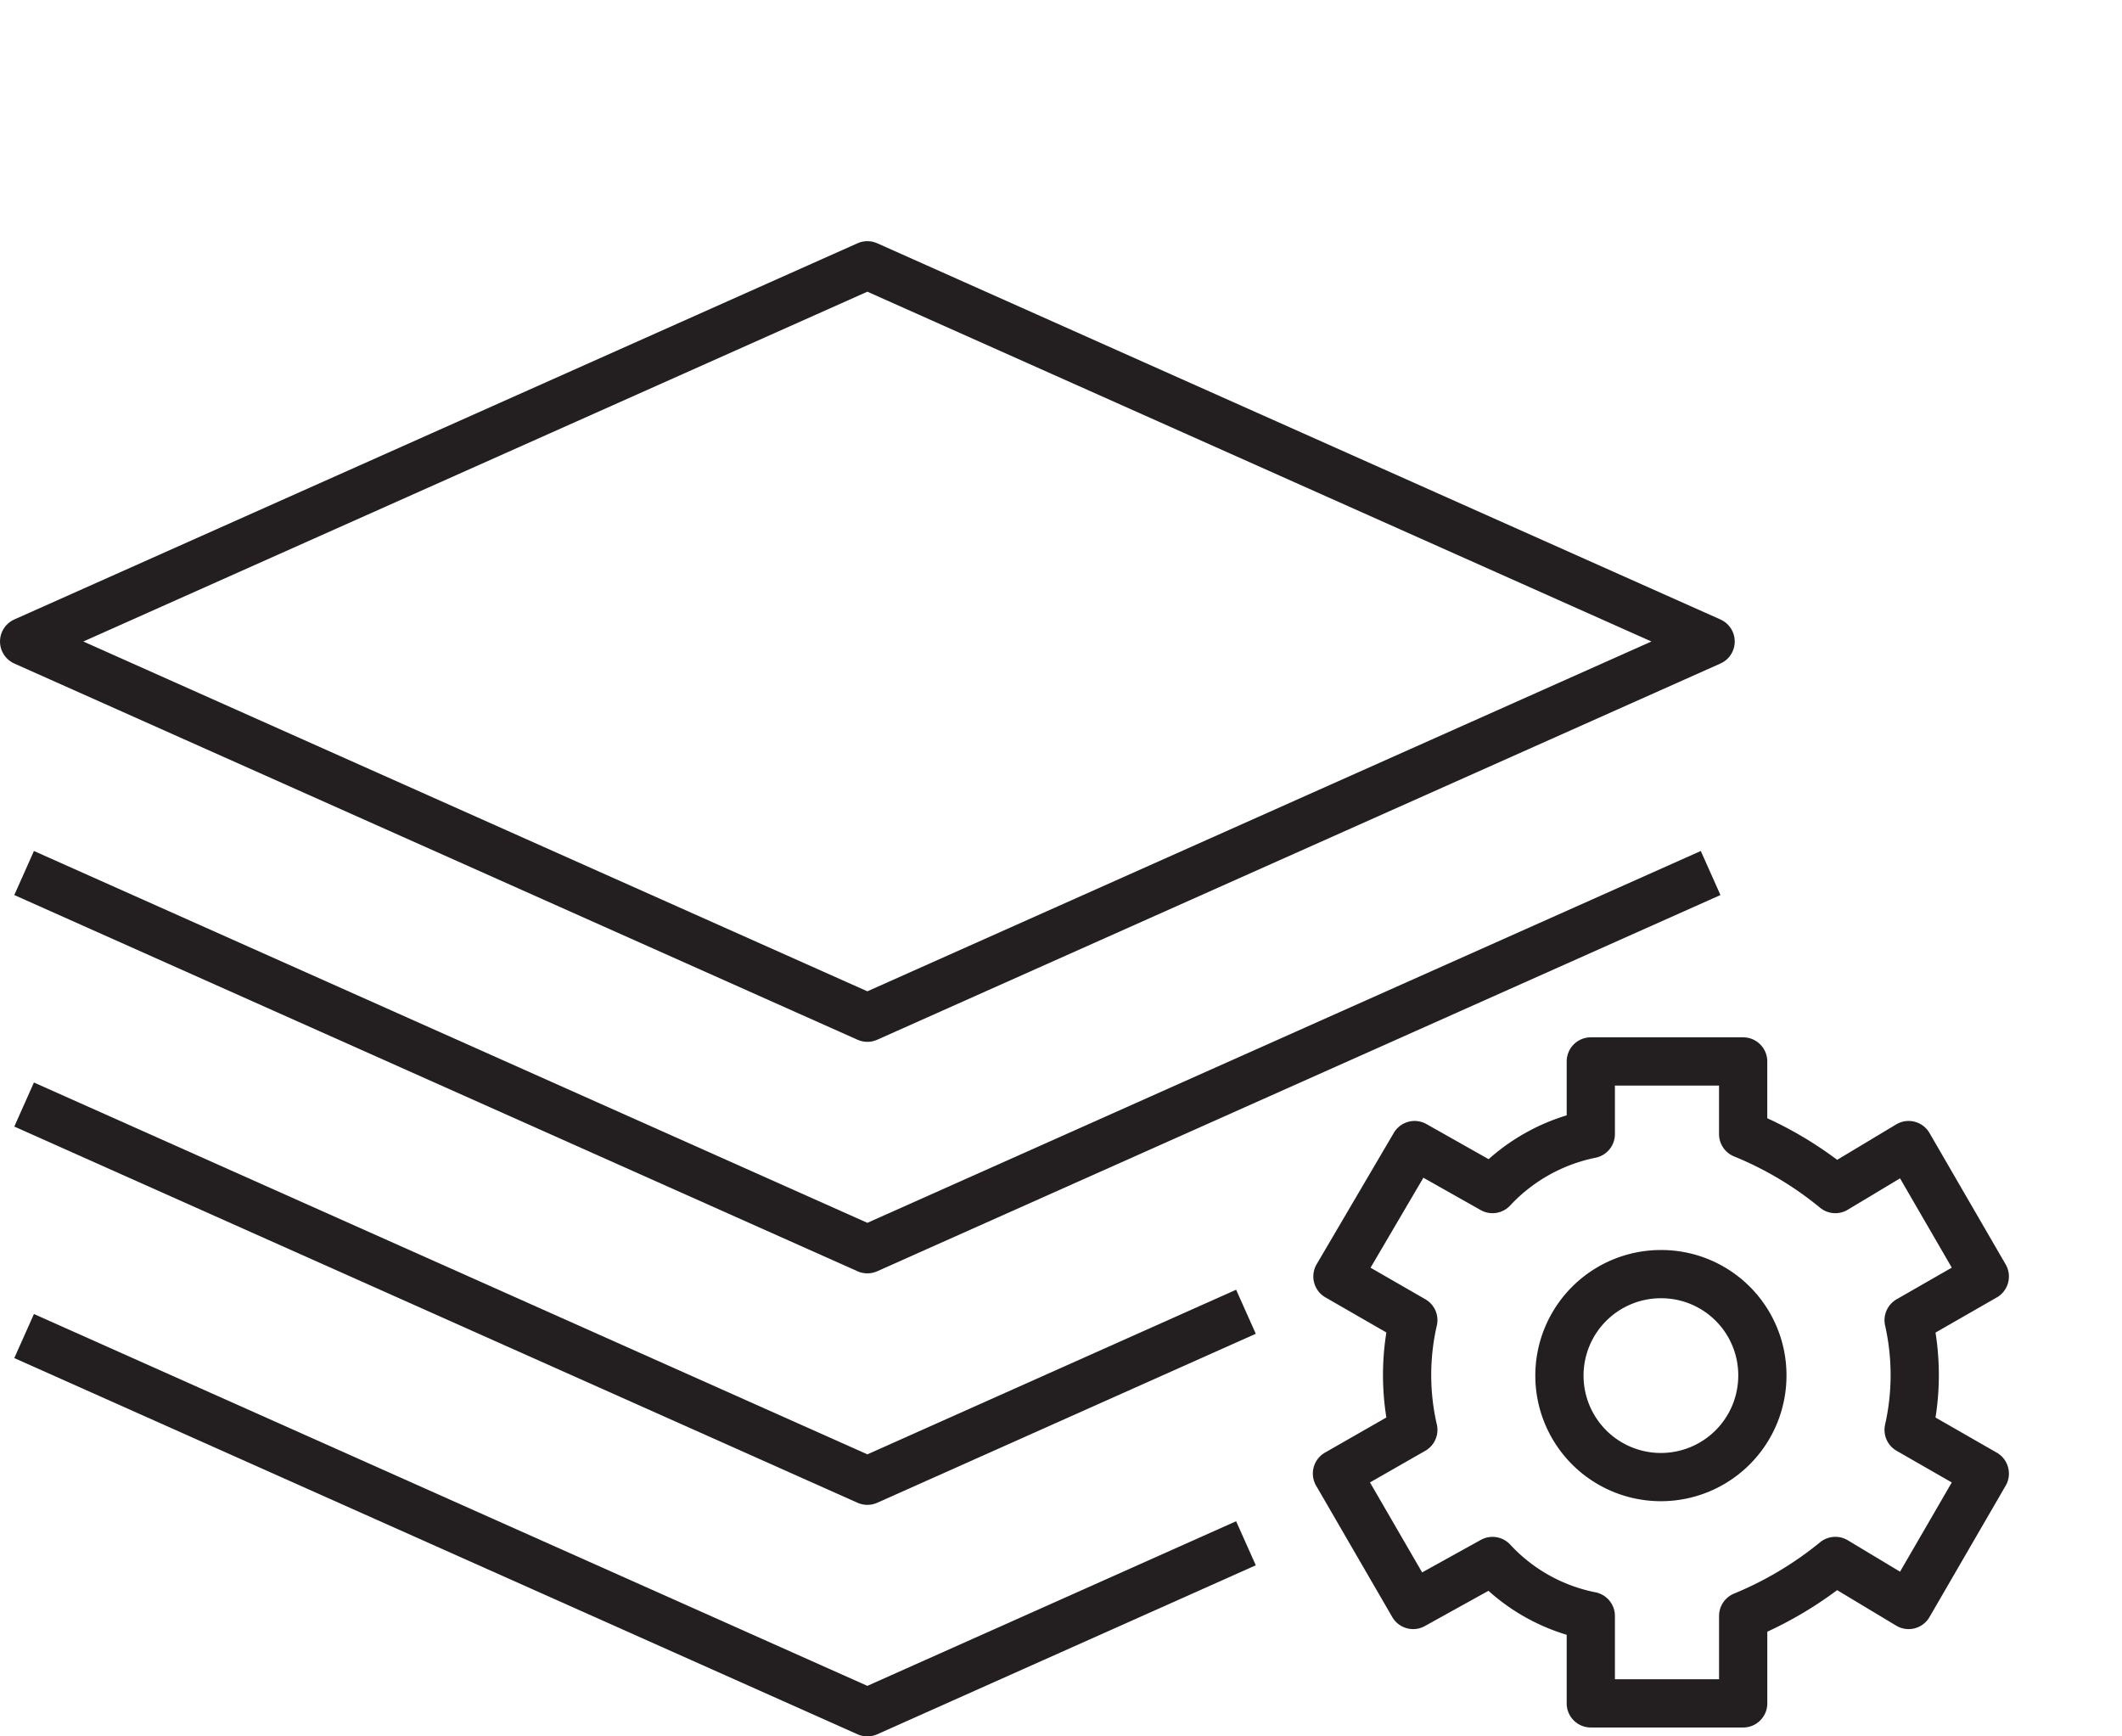 <?xml version="1.0" encoding="UTF-8"?><svg id="dotcom-67341-rtcdp-overview-page-responsible-marketing-icon-88x72" xmlns="http://www.w3.org/2000/svg" width="88" height="72" viewBox="0 0 88 72">
  <rect id="Rectangle_317954" data-name="Rectangle 317954" width="88" height="72" fill="none"/>
  <g id="dotcom-67341-rtcdp-overview-page-responsible-marketing-icon" transform="translate(1 11)">
    <path id="Path_681801" data-name="Path 681801" d="M1.538,58.462l34.97,15.6,15.7-7.008" transform="translate(-1.538 -14.062)" fill="none" stroke="#231f20" stroke-linejoin="round" stroke-width="2"/>
    <path id="Path_681802" data-name="Path 681802" d="M1.538,46.154l34.97,15.6,15.7-7.008" transform="translate(-1.538 -11.354)" fill="none" stroke="#231f20" stroke-linejoin="round" stroke-width="2"/>
    <path id="Path_681803" data-name="Path 681803" d="M1.538,33.846l34.97,15.6,34.97-15.6" transform="translate(-1.538 -8.646)" fill="none" stroke="#231f20" stroke-linejoin="round" stroke-width="2"/>
    <path id="Path_681804" data-name="Path 681804" d="M1.538,17.138l34.97-15.6,34.97,15.6-34.97,15.6Z" transform="translate(-1.538 -1.538)" fill="none" stroke="#231f20" stroke-linejoin="round" stroke-width="2"/>
    <path id="Path_681805" data-name="Path 681805" d="M94.707,66.4l3.159-5.448-3.159-1.812a10.334,10.334,0,0,0,0-4.548l3.159-1.812L94.707,47.33l-3.039,1.824a14.8,14.8,0,0,0-3.823-2.28V43.862H81.527v3.012a7.653,7.653,0,0,0-4.076,2.28L74.22,47.33l-3.2,5.448,3.147,1.812a10.156,10.156,0,0,0,0,4.548L71,60.95,74.159,66.4l3.292-1.824a7.546,7.546,0,0,0,4.076,2.28v3.624h6.319V66.854a15.142,15.142,0,0,0,3.823-2.28L94.707,66.4Z" transform="translate(-16.556 -10.849)" fill="none" stroke="#231f20" stroke-linejoin="round" stroke-width="2"/>
    <path id="Path_681806" data-name="Path 681806" d="M91.186,59.357a4.208,4.208,0,1,1-4.208-4.188A4.194,4.194,0,0,1,91.186,59.357Z" transform="translate(-19.1 -13.337)" fill="none" stroke="#231f20" stroke-linejoin="round" stroke-width="2"/>
  </g>
</svg>
